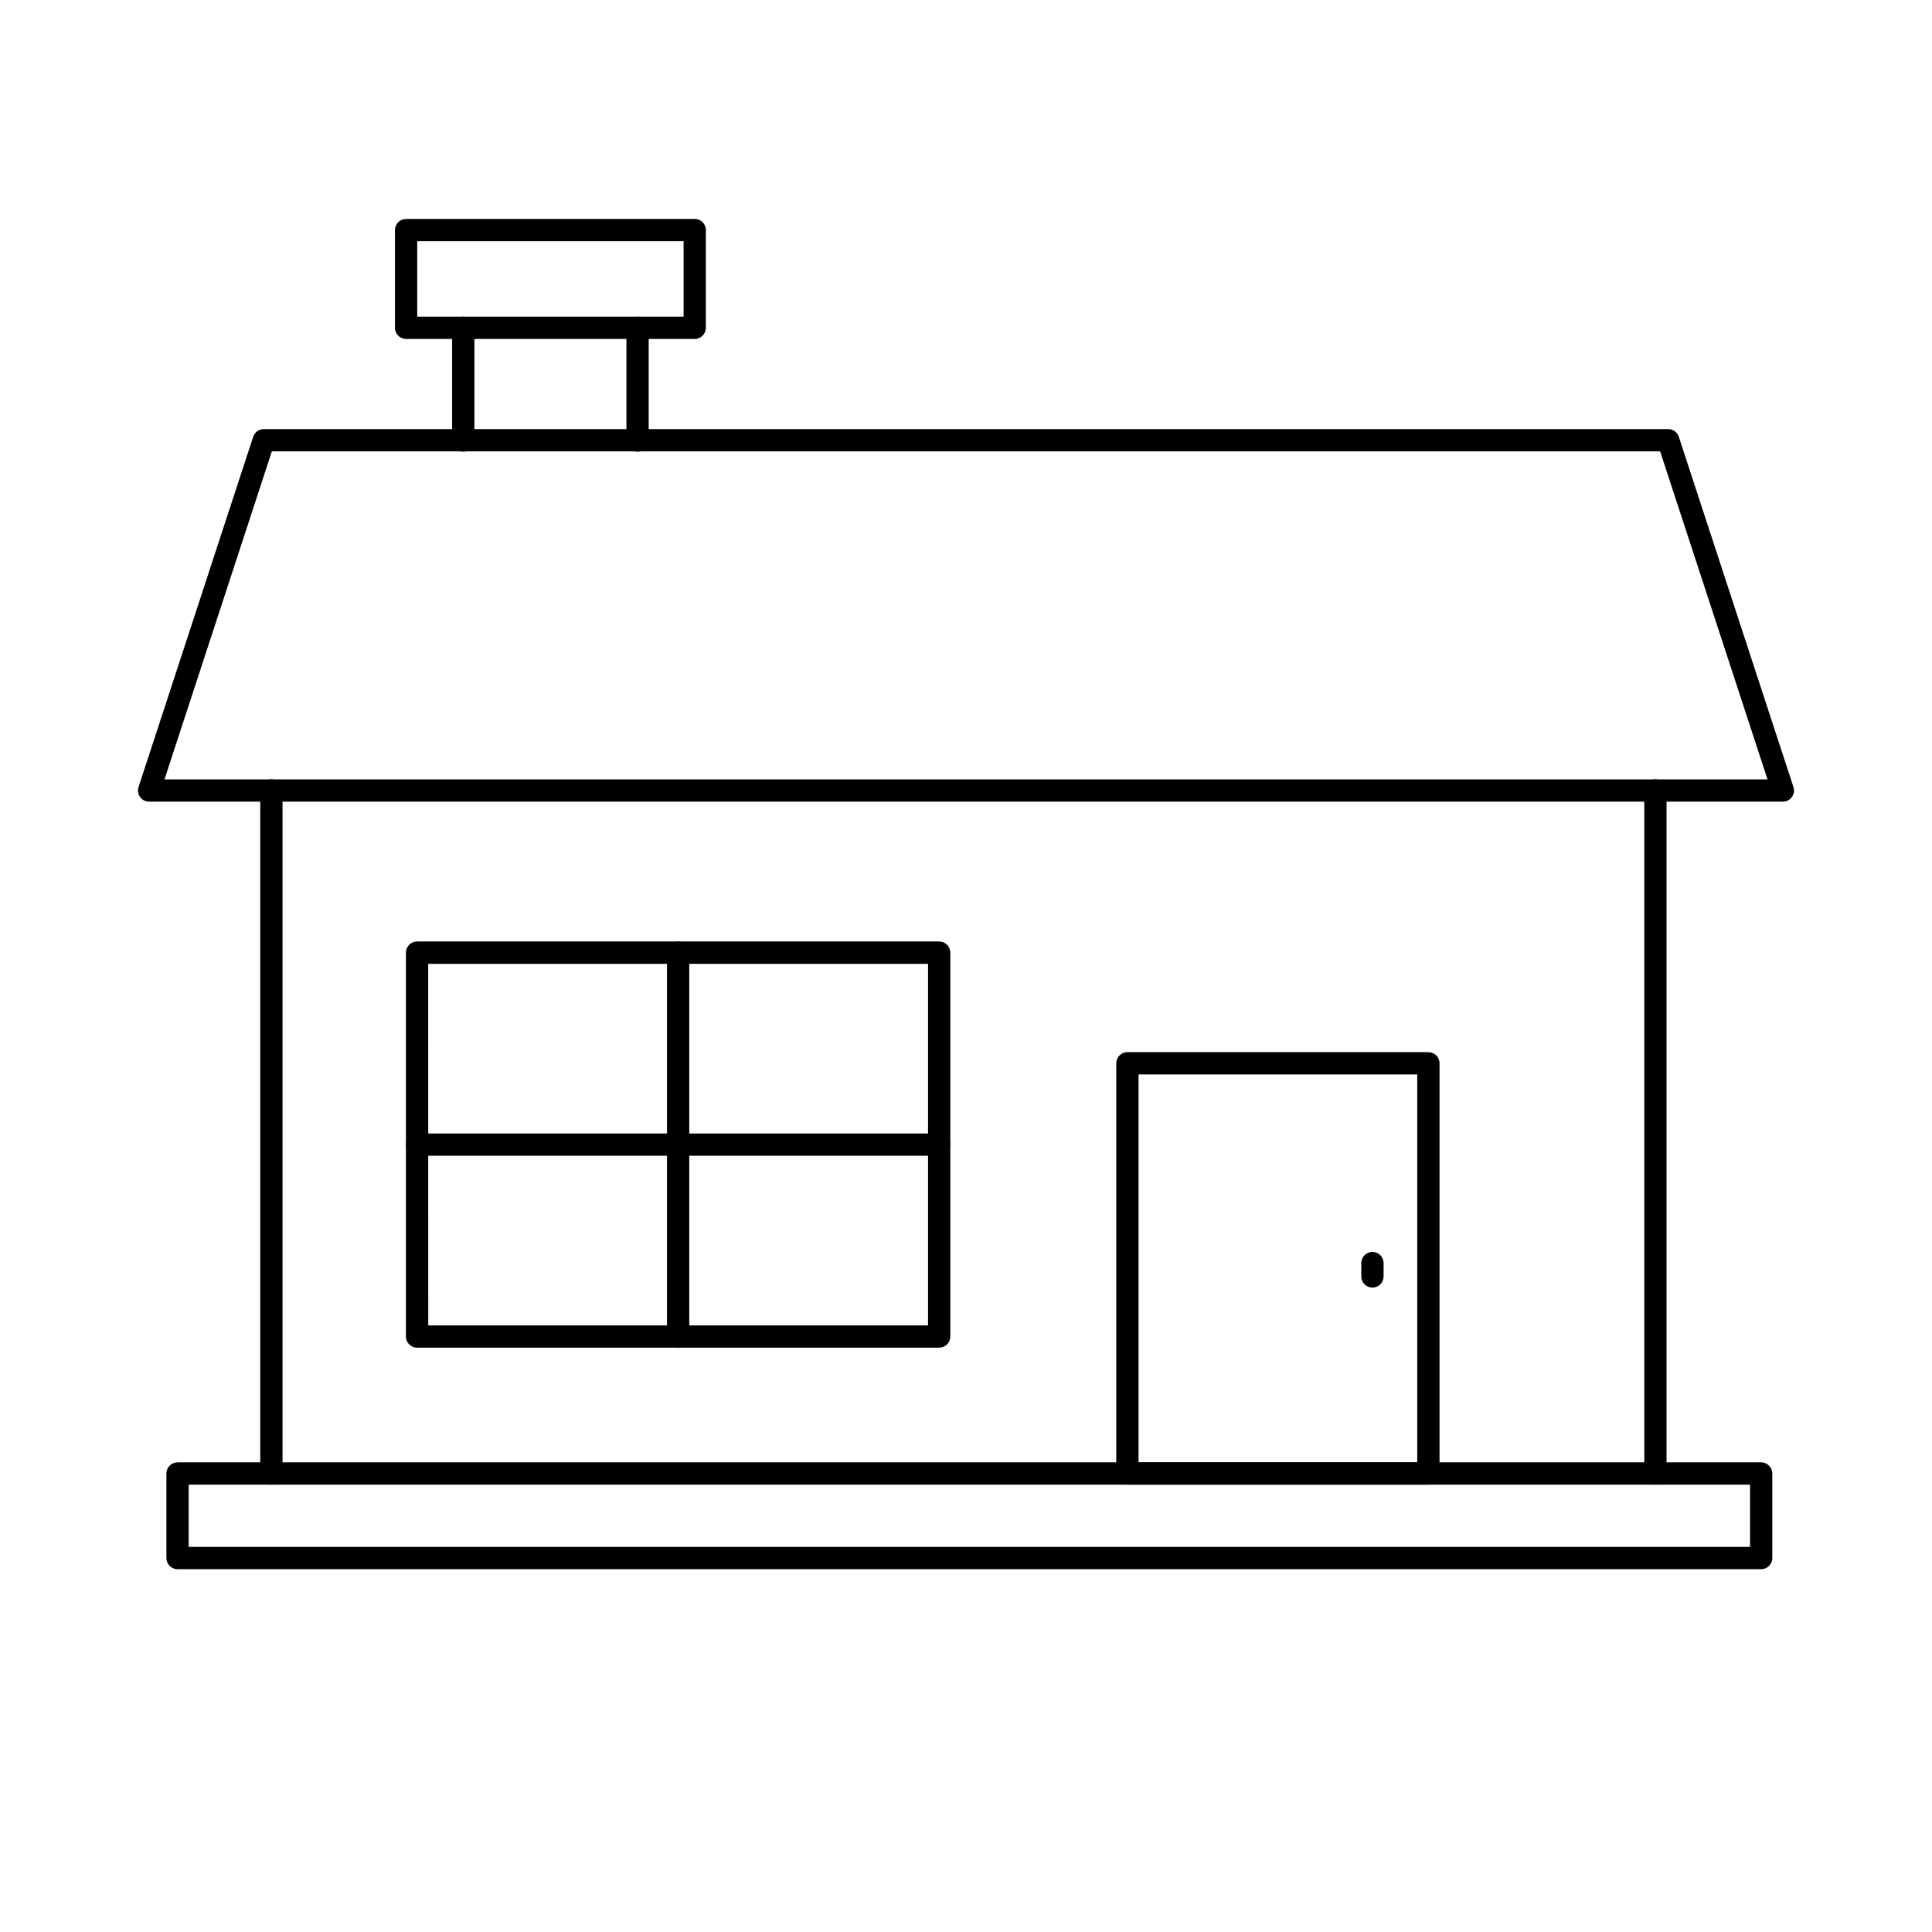 <?xml version="1.0" encoding="UTF-8"?>
<!-- Uploaded to: ICON Repo, www.iconrepo.com, Generator: ICON Repo Mixer Tools -->
<svg fill="#000000" width="800px" height="800px" version="1.1" viewBox="144 144 512 512" xmlns="http://www.w3.org/2000/svg">
 <g>
  <path d="m266.77 263.7c-1.633 0-2.953-1.324-2.953-2.953v-29.883c0-1.629 1.32-2.949 2.953-2.949 1.629 0 2.949 1.32 2.949 2.949v29.883c0 1.629-1.32 2.953-2.949 2.953z"/>
  <path d="m312.96 263.7c-1.629 0-2.953-1.324-2.953-2.953v-29.883c0-1.629 1.324-2.949 2.953-2.949 1.633 0 2.953 1.32 2.953 2.949v29.883c0 1.629-1.32 2.953-2.953 2.953z"/>
  <path d="m215.92 537.46c-1.629 0-2.949-1.324-2.949-2.953v-181.02c0-1.633 1.32-2.953 2.949-2.953 1.633 0 2.953 1.32 2.953 2.953v181.02c0 1.629-1.32 2.953-2.953 2.953z"/>
  <path d="m582.7 537.46c-1.629 0-2.949-1.324-2.949-2.953v-181.02c0-1.633 1.32-2.953 2.949-2.953 1.633 0 2.953 1.32 2.953 2.953v181.02c0 1.629-1.32 2.953-2.953 2.953z"/>
  <path d="m616.48 356.45h-432.96c-0.945 0-1.836-0.453-2.391-1.219-0.555-0.766-0.711-1.75-0.418-2.648l30.387-92.836c0.398-1.211 1.531-2.031 2.805-2.031h372.19c1.277 0 2.41 0.82 2.805 2.031l30.387 92.836c0.293 0.898 0.137 1.883-0.418 2.648-0.555 0.766-1.441 1.219-2.387 1.219zm-428.89-5.902h424.82l-28.457-86.926h-367.91z"/>
  <path d="m522.54 537.45h-79.77c-1.629 0-2.949-1.324-2.949-2.953v-108.71c0-1.633 1.32-2.953 2.949-2.953h79.77c1.629 0 2.953 1.32 2.953 2.953v108.71c0 1.629-1.324 2.953-2.953 2.953zm-76.816-5.902 73.863-0.004v-102.81h-73.863z"/>
  <path d="m392.89 501.15h-138.36c-1.629 0-2.953-1.32-2.953-2.949v-101.75c0-1.633 1.324-2.953 2.953-2.953h138.36c1.629 0 2.953 1.32 2.953 2.953v101.73c0 0.785-0.309 1.539-0.863 2.094-0.555 0.555-1.305 0.867-2.09 0.867zm-135.4-5.902h132.45v-95.824h-132.46z"/>
  <path d="m323.71 501.15c-1.629 0-2.953-1.32-2.953-2.949v-101.75c0-1.633 1.324-2.953 2.953-2.953 1.629 0 2.953 1.32 2.953 2.953v101.73c0 0.785-0.309 1.539-0.863 2.094-0.551 0.555-1.305 0.867-2.09 0.867z"/>
  <path d="m392.89 450.29h-138.36c-1.629 0-2.953-1.32-2.953-2.953 0-1.629 1.324-2.949 2.953-2.949h138.36c1.629 0 2.953 1.32 2.953 2.949 0 1.633-1.324 2.953-2.953 2.953z"/>
  <path d="m328.11 233.82h-76.496c-1.629 0-2.949-1.32-2.949-2.953v-25.891c0-1.629 1.32-2.953 2.949-2.953h76.496c1.633 0 2.953 1.324 2.953 2.953v25.891c0 1.633-1.32 2.953-2.953 2.953zm-73.539-5.902h70.59v-19.992h-70.59z"/>
  <path d="m610.73 559.85h-419.68c-1.629 0-2.953-1.32-2.953-2.953v-22.402c0-1.629 1.324-2.953 2.953-2.953h419.68c1.629 0 2.949 1.324 2.949 2.953v22.402c0 1.633-1.32 2.953-2.949 2.953zm-416.73-5.902h413.78v-16.5h-413.78z"/>
  <path d="m507.71 485.23c-1.629 0-2.953-1.324-2.953-2.953v-3.555c0-1.629 1.324-2.953 2.953-2.953s2.953 1.324 2.953 2.953v3.543c0.004 0.785-0.309 1.539-0.859 2.094-0.555 0.559-1.309 0.871-2.094 0.871z"/>
 </g>
</svg>